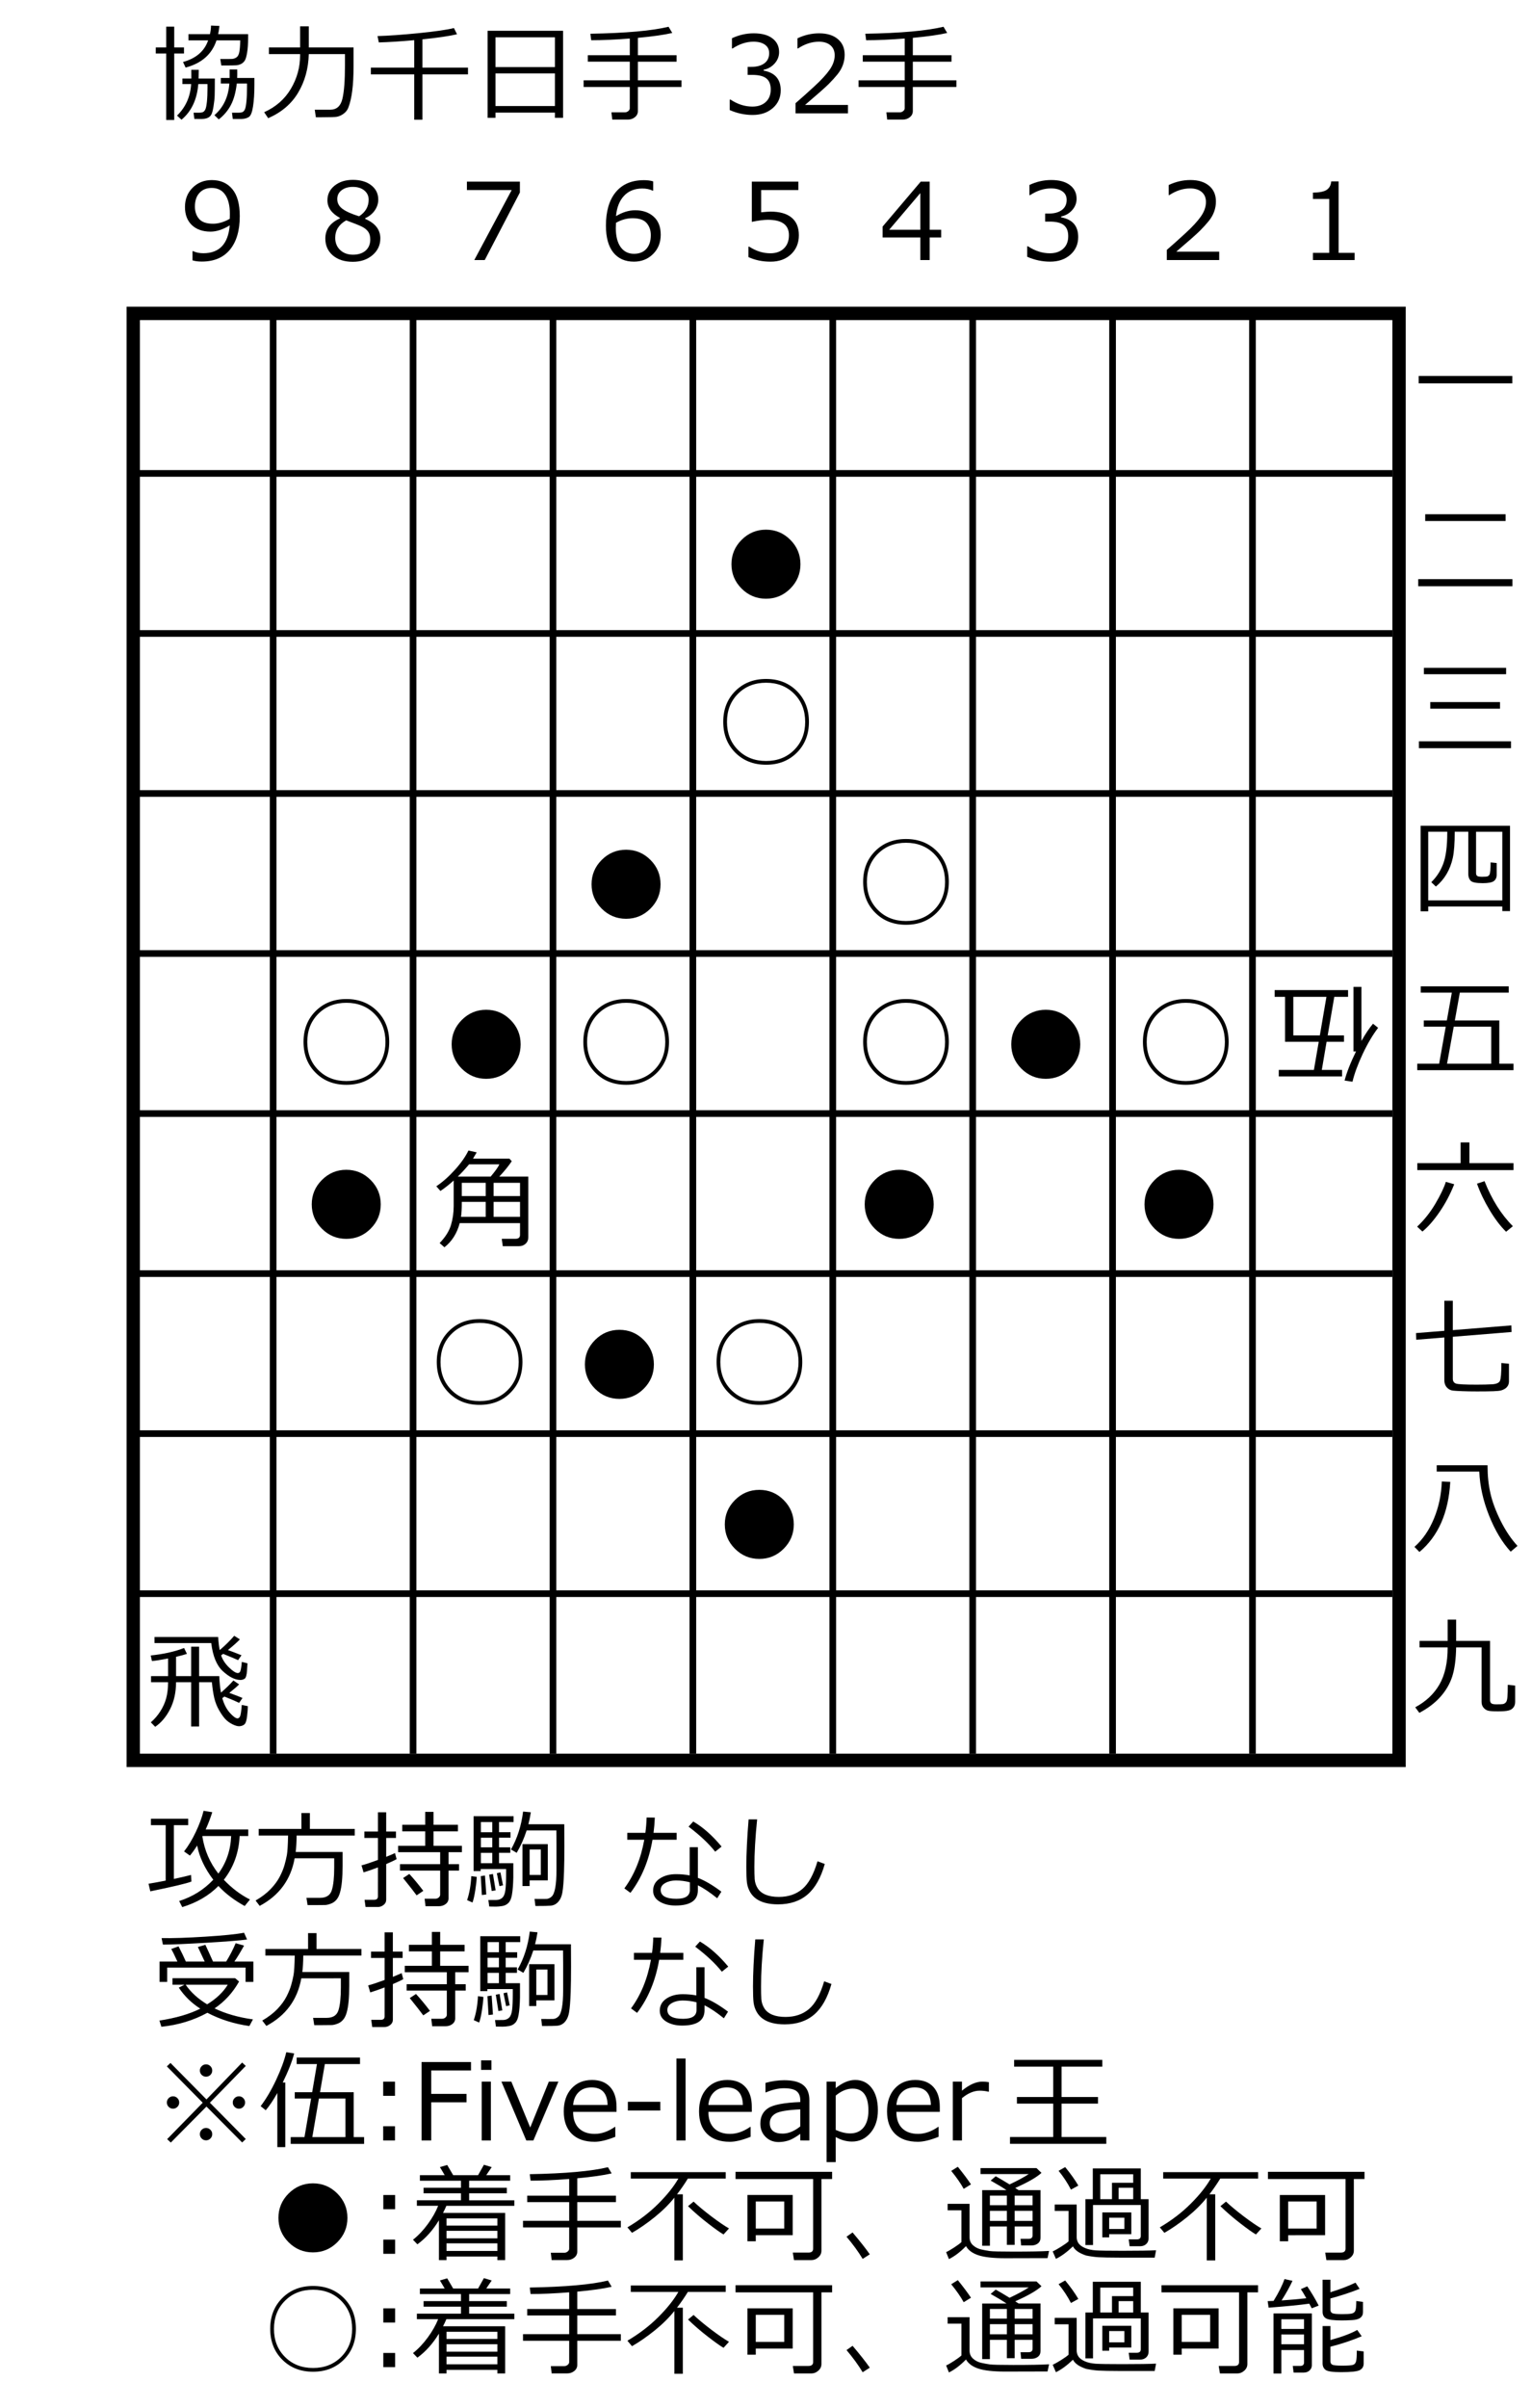 <?xml version="1.0" encoding="UTF-8" standalone="no"?>
<svg
   version="1.0"
   width="67.57mm"
   height="106.12mm"
   id="svg96"
   sodipodi:docname="wfp165-11a.emf"
   xmlns:inkscape="http://www.inkscape.org/namespaces/inkscape"
   xmlns:sodipodi="http://sodipodi.sourceforge.net/DTD/sodipodi-0.dtd"
   xmlns="http://www.w3.org/2000/svg"
   xmlns:svg="http://www.w3.org/2000/svg">
  <sodipodi:namedview
     id="namedview96"
     pagecolor="#ffffff"
     bordercolor="#000000"
     borderopacity="0.25"
     inkscape:showpageshadow="2"
     inkscape:pageopacity="0.0"
     inkscape:pagecheckerboard="0"
     inkscape:deskcolor="#d1d1d1"
     inkscape:document-units="mm" />
  <defs
     id="defs1">
    <pattern
       id="EMFhbasepattern"
       patternUnits="userSpaceOnUse"
       width="6"
       height="6"
       x="0"
       y="0" />
  </defs>
  <path
     style="fill:none;stroke:#000000;stroke-width:2.221px;stroke-linecap:butt;stroke-linejoin:miter;stroke-miterlimit:10;stroke-dasharray:none;stroke-opacity:1;"
     d="  M 22.211,52.197   L 233.219,52.197   L 233.219,293.189   L 22.211,293.189   z "
     id="path1" />
  <path
     style="fill:none;stroke:#000000;stroke-width:1.111px;stroke-linecap:butt;stroke-linejoin:miter;stroke-miterlimit:10;stroke-dasharray:none;stroke-opacity:1;"
     d="  M 45.533,52.197   L 45.533,292.078  "
     id="path2" />
  <path
     style="fill:none;stroke:#000000;stroke-width:1.111px;stroke-linecap:butt;stroke-linejoin:miter;stroke-miterlimit:10;stroke-dasharray:none;stroke-opacity:1;"
     d="  M 68.855,52.197   L 68.855,292.078  "
     id="path3" />
  <path
     style="fill:none;stroke:#000000;stroke-width:1.111px;stroke-linecap:butt;stroke-linejoin:miter;stroke-miterlimit:10;stroke-dasharray:none;stroke-opacity:1;"
     d="  M 92.177,52.197   L 92.177,292.078  "
     id="path4" />
  <path
     style="fill:none;stroke:#000000;stroke-width:1.111px;stroke-linecap:butt;stroke-linejoin:miter;stroke-miterlimit:10;stroke-dasharray:none;stroke-opacity:1;"
     d="  M 115.499,52.197   L 115.499,292.078  "
     id="path5" />
  <path
     style="fill:none;stroke:#000000;stroke-width:1.111px;stroke-linecap:butt;stroke-linejoin:miter;stroke-miterlimit:10;stroke-dasharray:none;stroke-opacity:1;"
     d="  M 138.821,52.197   L 138.821,292.078  "
     id="path6" />
  <path
     style="fill:none;stroke:#000000;stroke-width:1.111px;stroke-linecap:butt;stroke-linejoin:miter;stroke-miterlimit:10;stroke-dasharray:none;stroke-opacity:1;"
     d="  M 162.142,52.197   L 162.142,292.078  "
     id="path7" />
  <path
     style="fill:none;stroke:#000000;stroke-width:1.111px;stroke-linecap:butt;stroke-linejoin:miter;stroke-miterlimit:10;stroke-dasharray:none;stroke-opacity:1;"
     d="  M 185.464,52.197   L 185.464,292.078  "
     id="path8" />
  <path
     style="fill:none;stroke:#000000;stroke-width:1.111px;stroke-linecap:butt;stroke-linejoin:miter;stroke-miterlimit:10;stroke-dasharray:none;stroke-opacity:1;"
     d="  M 208.786,52.197   L 208.786,292.078  "
     id="path9" />
  <path
     style="fill:none;stroke:#000000;stroke-width:1.111px;stroke-linecap:butt;stroke-linejoin:miter;stroke-miterlimit:10;stroke-dasharray:none;stroke-opacity:1;"
     d="  M 22.211,78.85   L 232.108,78.85  "
     id="path10" />
  <path
     style="fill:none;stroke:#000000;stroke-width:1.111px;stroke-linecap:butt;stroke-linejoin:miter;stroke-miterlimit:10;stroke-dasharray:none;stroke-opacity:1;"
     d="  M 22.211,105.504   L 232.108,105.504  "
     id="path11" />
  <path
     style="fill:none;stroke:#000000;stroke-width:1.111px;stroke-linecap:butt;stroke-linejoin:miter;stroke-miterlimit:10;stroke-dasharray:none;stroke-opacity:1;"
     d="  M 22.211,132.157   L 232.108,132.157  "
     id="path12" />
  <path
     style="fill:none;stroke:#000000;stroke-width:1.111px;stroke-linecap:butt;stroke-linejoin:miter;stroke-miterlimit:10;stroke-dasharray:none;stroke-opacity:1;"
     d="  M 22.211,158.811   L 232.108,158.811  "
     id="path13" />
  <path
     style="fill:none;stroke:#000000;stroke-width:1.111px;stroke-linecap:butt;stroke-linejoin:miter;stroke-miterlimit:10;stroke-dasharray:none;stroke-opacity:1;"
     d="  M 22.211,185.464   L 232.108,185.464  "
     id="path14" />
  <path
     style="fill:none;stroke:#000000;stroke-width:1.111px;stroke-linecap:butt;stroke-linejoin:miter;stroke-miterlimit:10;stroke-dasharray:none;stroke-opacity:1;"
     d="  M 22.211,212.118   L 232.108,212.118  "
     id="path15" />
  <path
     style="fill:none;stroke:#000000;stroke-width:1.111px;stroke-linecap:butt;stroke-linejoin:miter;stroke-miterlimit:10;stroke-dasharray:none;stroke-opacity:1;"
     d="  M 22.211,238.771   L 232.108,238.771  "
     id="path16" />
  <path
     style="fill:none;stroke:#000000;stroke-width:1.111px;stroke-linecap:butt;stroke-linejoin:miter;stroke-miterlimit:10;stroke-dasharray:none;stroke-opacity:1;"
     d="  M 22.211,265.425   L 232.108,265.425  "
     id="path17" />
  <g
     id="text26"
     style="font-size:17.75px;line-height:125%;font-family:'メイリオ';letter-spacing:0px;word-spacing:0px"
     transform="translate(29.985,43.312)"
     aria-label="9  8  7  6  5  4  3  2  1">
    <path
       d="M 2.106,0.052 V -1.482 H 2.21 q 0.728,0.347 1.699,0.347 4.004,0 4.403,-4.637 -1.733,1.04 -3.189,1.04 -1.976,0 -3.129,-1.092 -1.144,-1.101 -1.144,-3.007 0,-1.959 1.283,-3.224 1.283,-1.265 3.189,-1.265 2.175,0 3.415,1.499 1.248,1.491 1.248,4.498 0,3.605 -1.638,5.59 -1.638,1.985 -4.698,1.985 -0.901,0 -1.543,-0.199 z m 6.206,-6.916 0.026,-0.771 q 0,-2.115 -0.78,-3.241 -0.78,-1.135 -2.253,-1.135 -1.291,0 -2.045,0.832 -0.754,0.823 -0.754,2.279 0,1.248 0.702,2.054 0.702,0.797 2.323,0.797 1.326,0 2.782,-0.815 z"
       id="path96" />
    <path
       d="m 26.667,-6.925 v -0.104 q -2.071,-1.127 -2.071,-2.921 0,-1.482 1.196,-2.444 1.196,-0.962 3.042,-0.962 1.915,0 3.077,0.91 1.161,0.91 1.161,2.383 0,0.953 -0.581,1.794 -0.572,0.832 -1.595,1.3 v 0.113 q 2.522,1.083 2.522,3.241 0,1.681 -1.309,2.799 -1.309,1.109 -3.276,1.109 -2.089,0 -3.337,-1.066 -1.248,-1.075 -1.248,-2.808 0,-2.262 2.418,-3.345 z m 4.802,-3.129 q 0,-0.936 -0.719,-1.534 -0.719,-0.598 -1.924,-0.598 -1.144,0 -1.872,0.563 -0.719,0.555 -0.719,1.465 0,1.005 0.901,1.655 0.901,0.65 2.739,1.213 1.595,-1.031 1.595,-2.765 z m -3.744,3.441 q -1.829,1.031 -1.829,2.912 0,1.257 0.832,2.037 0.832,0.771 2.123,0.771 1.326,0 2.106,-0.676 0.78,-0.685 0.78,-1.872 0,-0.806 -0.355,-1.291 -0.355,-0.494 -1.04,-0.832 -0.676,-0.338 -2.617,-1.049 z"
       id="path97" />
    <path
       d="M 56.68,-11.25 50.821,0 h -1.742 l 6.232,-11.657 h -7.462 v -1.404 h 8.832 z"
       id="path98" />
    <path
       d="m 78.901,-13.096 v 1.534 h -0.104 q -0.728,-0.355 -1.699,-0.355 -1.915,0 -3.059,1.222 -1.144,1.213 -1.335,3.38 1.638,-0.979 3.189,-0.979 1.898,0 3.077,1.057 1.187,1.049 1.187,3.016 0,1.959 -1.283,3.224 -1.283,1.265 -3.189,1.265 -2.21,0 -3.441,-1.534 -1.222,-1.543 -1.222,-4.464 0,-3.597 1.638,-5.582 1.647,-1.993 4.698,-1.993 0.919,0 1.543,0.208 z m -6.197,6.89 q -0.035,0.711 -0.035,0.858 0,2.063 0.806,3.189 0.806,1.118 2.227,1.118 1.309,0 2.054,-0.815 0.745,-0.823 0.745,-2.297 0,-1.222 -0.702,-2.019 -0.702,-0.797 -2.331,-0.797 -1.413,0 -2.765,0.763 z"
       id="path99" />
    <path
       d="M 94.778,-0.494 V -2.227 h 0.139 q 1.69,1.101 3.519,1.101 1.404,0 2.245,-0.797 0.849,-0.806 0.849,-2.219 0,-2.565 -3.519,-2.565 -1.005,0 -2.669,0.347 v -6.7 h 7.757 v 1.404 h -6.197 v 3.701 q 1.144,-0.113 1.543,-0.113 2.331,0 3.536,1.005 1.205,1.005 1.205,2.929 0,1.941 -1.309,3.172 -1.3,1.231 -3.406,1.231 -2.045,0 -3.692,-0.763 z"
       id="path100" />
    <path
       d="m 126.906,-3.761 h -1.915 V 0 h -1.56 v -3.761 h -6.284 V -5.582 l 6.353,-7.48 h 1.491 v 8.017 h 1.915 z m -3.475,-1.283 v -6.11 l -5.192,6.11 z"
       id="path101" />
    <path
       d="M 141.248,-0.546 V -2.288 h 0.139 q 1.759,1.161 3.64,1.161 1.387,0 2.219,-0.754 0.841,-0.754 0.841,-2.097 0,-1.248 -0.728,-1.837 -0.728,-0.589 -2.357,-0.589 h -0.763 V -7.74 h 0.589 q 1.404,0 2.201,-0.598 0.797,-0.598 0.797,-1.681 0,-0.919 -0.702,-1.413 -0.693,-0.503 -1.915,-0.503 -1.759,0 -3.493,1.135 h -0.095 v -1.707 q 1.751,-0.823 3.631,-0.823 2.019,0 3.12,0.849 1.109,0.841 1.109,2.279 0,1.057 -0.737,1.889 -0.737,0.832 -1.846,1.057 v 0.139 q 2.851,0.511 2.851,3.285 0,1.794 -1.309,2.947 -1.309,1.153 -3.371,1.153 -1.967,0 -3.822,-0.815 z"
       id="path102" />
    <path
       d="m 173.255,0 h -8.736 v -1.69 q 1.387,-1.196 3.111,-2.782 1.733,-1.586 2.574,-2.791 0.841,-1.205 0.841,-2.409 0,-1.066 -0.711,-1.664 -0.702,-0.598 -1.915,-0.598 -1.777,0 -3.493,1.127 h -0.087 v -1.69 q 1.751,-0.832 3.623,-0.832 1.976,0 3.111,0.962 1.135,0.953 1.135,2.609 0,0.884 -0.295,1.69 -0.286,0.806 -0.901,1.569 -0.615,0.763 -1.473,1.621 -0.858,0.858 -3.943,3.484 h 7.159 z"
       id="path103" />
    <path
       d="m 195.831,0 h -6.951 v -1.196 h 2.721 v -8.979 h -2.721 v -1.057 q 1.595,-0.009 2.279,-0.451 0.685,-0.451 0.771,-1.421 h 1.231 v 11.908 h 2.669 z"
       id="path104" />
  </g>
  <g
     id="text44"
     style="font-size:17.75px;line-height:150.161%;font-family:'メイリオ';letter-spacing:0px;word-spacing:0px"
     transform="translate(29.985,43.312)"
     aria-label="一&#10;二&#10;三&#10;四&#10;五&#10;六&#10;七&#10;八&#10;九">
    <path
       d="m 206.512,20.536 v -1.231 h 15.601 v 1.231 z"
       id="path105" />
    <path
       d="m 207.595,43.463 v -1.127 h 13.399 v 1.127 z m -1.161,10.86 v -1.179 h 15.696 v 1.179 z"
       id="path106" />
    <path
       d="m 207.378,68.981 v -1.066 h 13.703 v 1.066 z m 1.066,5.738 v -1.101 h 11.622 v 1.101 z m -1.898,6.578 v -1.144 h 15.349 v 1.144 z"
       id="path107" />
    <path
       d="m 220.448,107.673 h -12.35 v 0.797 h -1.265 V 94.222 H 221.731 v 14.214 h -1.283 z m -12.35,-1.031 h 12.35 V 95.218 h -4.377 v 6.864 q 0,0.355 0.191,0.494 0.191,0.139 0.832,0.139 0.719,0 0.91,-0.078 0.191,-0.087 0.286,-0.243 0.104,-0.156 0.156,-0.728 0.052,-0.581 0.052,-1.343 l 1.014,0.104 v 1.976 q 0,0.659 -0.468,1.023 -0.468,0.355 -1.863,0.355 -1.647,0 -2.028,-0.425 -0.373,-0.425 -0.373,-1.075 v -7.064 h -2.262 q 0,2.86 -0.321,4.342 -0.321,1.473 -1.031,2.687 -0.711,1.205 -1.794,2.097 l -0.763,-0.728 q 1.317,-1.274 1.985,-3.051 0.676,-1.777 0.676,-5.166 v -0.182 h -3.172 z"
       id="path108" />
    <path
       d="m 206.269,134.924 v -1.075 h 3.649 l 1.101,-6.171 h -3.657 v -1.031 h 3.839 l 0.832,-4.637 h -5.183 v -1.049 h 14.665 v 1.049 h -8.147 l -0.832,4.637 h 7.41 v 7.202 h 2.366 v 1.075 z m 4.966,-1.075 h 7.367 v -6.171 h -6.249 z"
       id="path109" />
    <path
       d="m 206.278,151.567 v -1.153 h 7.22 v -3.458 h 1.465 v 3.458 h 7.35 v 1.153 z m 14.803,10.27 q -1.404,-1.369 -2.747,-3.605 -1.343,-2.236 -2.106,-4.403 l 1.257,-0.416 q 1.82,4.602 4.724,7.497 z m -13.954,-0.035 -0.875,-0.815 q 1.742,-1.629 3.033,-3.813 1.291,-2.193 1.751,-3.649 l 1.395,0.399 q -0.988,2.505 -2.453,4.628 -1.456,2.123 -2.851,3.25 z"
       id="path110" />
    <path
       d="m 210.785,179.443 -4.689,0.381 -0.035,-1.109 4.724,-0.381 v -5.01 h 1.413 v 4.897 l 9.759,-0.789 0.035,1.101 -9.794,0.797 v 6.968 q 0,0.633 0.52,0.823 0.52,0.182 3.458,0.182 1.534,0 2.583,-0.061 1.057,-0.069 1.291,-0.563 0.243,-0.503 0.243,-2.981 l 1.265,0.121 v 2.921 q 0,0.425 -0.182,0.737 -0.182,0.312 -0.485,0.503 -0.303,0.199 -0.65,0.286 -0.347,0.095 -1.265,0.13 -0.91,0.035 -2.721,0.035 -1.439,0 -2.47,-0.043 -1.023,-0.035 -1.499,-0.087 -0.468,-0.043 -0.815,-0.295 -0.338,-0.251 -0.511,-0.607 -0.173,-0.364 -0.173,-0.823 z"
       id="path111" />
    <path
       d="m 221.844,215.119 q -2.123,-2.305 -3.605,-6.015 -1.482,-3.709 -1.629,-7.324 h -7.098 v -1.057 h 8.476 v 0.165 q 0,2.383 0.477,4.507 0.477,2.115 1.707,4.594 1.239,2.47 2.808,4.169 z m -15.211,0.052 -0.832,-0.849 q 2.071,-1.829 3.259,-4.732 1.196,-2.903 1.3,-6.162 l 1.413,0.069 q -0.442,7.748 -5.14,11.674 z"
       id="path112" />
    <path
       d="m 206.616,241.963 -0.685,-0.927 q 2.661,-1.421 4.03,-3.787 1.378,-2.375 1.378,-6.188 h -4.689 v -1.083 h 4.689 v -3.545 h 1.413 v 3.545 h 5.651 v 9.872 q 0,0.303 0.182,0.503 0.191,0.191 0.849,0.191 0.884,0 1.127,-0.043 0.251,-0.052 0.468,-0.269 0.217,-0.225 0.269,-0.893 0.061,-0.667 0.061,-2.045 l 1.231,0.13 v 2.695 q 0,0.589 -0.295,0.953 -0.286,0.373 -0.823,0.503 -0.529,0.139 -1.768,0.139 -1.248,0 -1.681,-0.13 -0.425,-0.13 -0.728,-0.511 -0.303,-0.373 -0.303,-0.936 v -9.074 H 212.752 q -0.052,2.99 -0.65,4.845 -0.598,1.846 -1.967,3.38 -1.361,1.534 -3.519,2.678 z"
       id="path113" />
  </g>
  <path
     d="M 0.957,-32.059 0.524,-32.987 q 3.267,-0.901 4.186,-3.605 h -3.276 v -1.031 h 3.579 q 0.165,-0.711 0.182,-1.43 l 1.395,0.061 q -0.069,0.711 -0.208,1.369 h 4.992 v 0.615 q 0,1.508 -0.165,2.461 -0.156,0.953 -0.39,1.326 -0.234,0.364 -0.607,0.555 -0.373,0.191 -0.78,0.225 -0.407,0.035 -2.08,0.035 H 6.903 L 6.738,-33.489 q 1.603,0.017 1.967,-0.009 0.373,-0.026 0.719,-0.251 0.355,-0.234 0.485,-0.893 0.13,-0.659 0.156,-1.95 H 6.105 q -1.144,3.475 -5.148,4.533 z m -3.233,8.728 v -11.068 h -1.742 v -1.014 h 1.742 v -3.458 h 1.335 v 3.458 h 1.629 v 1.014 h -1.629 v 11.068 z m 11.094,-0.165 -0.13,-1.049 h 1.092 q 0.494,0 0.719,-0.13 0.225,-0.139 0.364,-0.477 0.139,-0.347 0.234,-1.283 0.095,-0.936 0.095,-2.427 v -0.537 H 9.494 l -0.009,0.017 q -0.251,2.167 -0.979,3.553 -0.719,1.378 -2.019,2.401 L 5.759,-24.129 q 2.253,-1.941 2.487,-5.27 H 6.825 v -0.927 h 1.465 v -1.413 h 1.274 q 0.017,0.789 -0.009,1.413 H 12.424 v 1.109 q 0,2.149 -0.225,3.605 -0.217,1.447 -0.676,1.768 -0.459,0.321 -1.222,0.347 z m -8.546,0.121 -0.745,-0.685 Q 1.685,-26.157 1.876,-29.312 H 0.42 v -0.919 H 1.911 v -0.234 l -0.009,-1.222 h 1.248 q 0,0.771 -0.026,1.456 h 2.704 q 0,1.976 -0.026,2.799 -0.026,0.823 -0.191,1.811 -0.156,0.988 -0.355,1.361 -0.199,0.381 -0.581,0.563 -0.381,0.182 -0.962,0.199 H 2.413 L 2.283,-24.545 h 0.901 q 0.503,0 0.719,-0.13 0.225,-0.139 0.364,-0.468 0.147,-0.338 0.243,-1.257 0.095,-0.927 0.095,-2.375 0,-0.26 -0.009,-0.537 H 3.072 q -0.321,3.874 -2.799,5.937 z M 21.489,-34.304 q -0.095,3.605 -1.768,6.414 -1.664,2.808 -5.001,4.264 l -0.667,-0.997 q 2.929,-1.317 4.455,-3.909 1.534,-2.591 1.534,-5.556 v -0.217 h -5.2 v -1.109 h 5.2 v -3.51 h 1.447 v 3.51 h 7.462 v 3.103 q 0,2.461 -0.217,4.117 -0.208,1.647 -0.641,2.782 -0.225,0.607 -0.754,1.005 -0.52,0.407 -1.135,0.537 -0.407,0.087 -2.539,0.087 h -0.997 l -0.182,-1.257 h 2.574 q 1.586,0 2.019,-1.759 0.442,-1.759 0.442,-5.677 v -1.829 z m 17.577,10.929 v -7.549 h -7.228 v -1.127 h 7.228 v -4.568 q -3.493,0.312 -5.902,0.373 l -0.217,-1.057 q 2.739,-0.078 6.83,-0.485 4.091,-0.407 5.911,-0.849 l 0.511,1.031 q -1.915,0.451 -5.764,0.849 v 4.706 h 7.592 v 1.127 h -7.592 v 7.549 z m 23.453,-1.179 h -9.906 v 0.867 H 51.295 v -14.5 h 12.584 v 14.5 h -1.361 z m 0,-7.584 v -4.966 h -9.906 v 4.966 z m -9.906,6.483 h 9.906 v -5.434 h -9.906 z m 14.691,-3.172 v -1.101 h 7.696 v -3.111 h -6.994 v -1.075 h 6.994 v -2.782 q -3.64,0.286 -6.431,0.286 l -0.139,-1.083 q 8.866,-0.156 13.035,-1.161 l 0.615,1.031 q -2.002,0.468 -5.729,0.815 v 2.895 h 6.448 v 1.075 h -6.448 v 3.111 h 7.263 v 1.101 h -7.263 v 4.004 q 0,0.633 -0.503,1.031 -0.494,0.399 -1.179,0.399 h -2.591 l -0.139,-1.213 h 2.262 q 0.286,0 0.537,-0.199 0.26,-0.208 0.26,-0.468 v -3.553 z m 24.354,3.848 v -1.742 h 0.139 q 1.759,1.161 3.64,1.161 1.387,0 2.219,-0.754 0.841,-0.754 0.841,-2.097 0,-1.248 -0.728,-1.837 -0.728,-0.589 -2.357,-0.589 h -0.763 v -1.335 h 0.589 q 1.404,0 2.201,-0.598 0.797,-0.598 0.797,-1.681 0,-0.919 -0.702,-1.413 -0.693,-0.503 -1.915,-0.503 -1.759,0 -3.493,1.135 h -0.095 v -1.707 q 1.751,-0.823 3.631,-0.823 2.019,0 3.12,0.849 1.109,0.841 1.109,2.279 0,1.057 -0.737,1.889 -0.737,0.832 -1.846,1.057 v 0.139 q 2.851,0.511 2.851,3.285 0,1.794 -1.309,2.947 -1.309,1.153 -3.371,1.153 -1.967,0 -3.822,-0.815 z m 19.709,0.546 h -8.736 v -1.69 q 1.387,-1.196 3.111,-2.782 1.733,-1.586 2.574,-2.791 0.841,-1.205 0.841,-2.409 0,-1.066 -0.711,-1.664 -0.702,-0.598 -1.915,-0.598 -1.777,0 -3.493,1.127 h -0.087 v -1.69 q 1.751,-0.832 3.623,-0.832 1.976,0 3.111,0.962 1.135,0.953 1.135,2.609 0,0.884 -0.295,1.69 -0.286,0.806 -0.901,1.569 -0.615,0.763 -1.473,1.621 -0.858,0.858 -3.943,3.484 h 7.159 z m 1.768,-4.394 v -1.101 h 7.696 v -3.111 h -6.994 v -1.075 h 6.994 v -2.782 q -3.64,0.286 -6.431,0.286 l -0.139,-1.083 q 8.866,-0.156 13.035,-1.161 l 0.615,1.031 q -2.002,0.468 -5.729,0.815 v 2.895 h 6.448 v 1.075 h -6.448 v 3.111 h 7.263 v 1.101 h -7.263 v 4.004 q 0,0.633 -0.503,1.031 -0.494,0.399 -1.179,0.399 h -2.591 l -0.139,-1.213 h 2.262 q 0.286,0 0.537,-0.199 0.26,-0.208 0.26,-0.468 v -3.553 z"
     id="text46"
     style="font-size:17.75px;line-height:125%;font-family:'メイリオ';letter-spacing:0px;word-spacing:0px"
     transform="translate(29.985,43.312)"
     aria-label="協力千日手 32手" />
  <g
     id="text50"
     style="font-size:17.75px;line-height:150.161%;font-family:'メイリオ';letter-spacing:0px;word-spacing:0px"
     transform="translate(29.985,43.312)"
     aria-label="●&#10;○">
    <path
       d="m 103.449,50.659 q 0,2.366 -1.69,4.056 -1.69,1.69 -4.056,1.69 -2.375,0 -4.065,-1.69 -1.69,-1.69 -1.69,-4.056 0,-2.366 1.69,-4.056 1.699,-1.699 4.065,-1.699 2.366,0 4.056,1.69 1.69,1.69 1.69,4.065 z"
       id="path114" />
    <path
       d="m 97.72,83.431 q 2.843,0 4.68,-1.837 1.837,-1.837 1.837,-4.68 0,-2.843 -1.837,-4.68 -1.837,-1.837 -4.68,-1.837 -2.843,0 -4.68,1.837 -1.837,1.837 -1.837,4.68 0,2.843 1.837,4.68 1.837,1.837 4.68,1.837 z m 7.142,-6.518 q 0,3.12 -2.011,5.131 -2.011,2.011 -5.131,2.011 -3.12,0 -5.131,-2.011 -2.011,-2.011 -2.011,-5.131 0,-3.12 2.011,-5.131 2.011,-2.011 5.131,-2.011 3.12,0 5.131,2.011 2.011,2.011 2.011,5.131 z"
       id="path115" />
  </g>
  <path
     d="m 80.127,103.966 q 0,2.366 -1.69,4.056 -1.69,1.69 -4.056,1.69 -2.375,0 -4.065,-1.69 -1.69,-1.69 -1.69,-4.056 0,-2.366 1.69,-4.056 1.699,-1.699 4.065,-1.699 2.366,0 4.056,1.69 1.69,1.69 1.69,4.065 z"
     id="text52"
     style="font-size:17.75px;line-height:125%;font-family:'メイリオ';letter-spacing:0px;word-spacing:0px"
     transform="translate(29.985,43.312)"
     aria-label="●" />
  <path
     d="m 121.042,110.085 q 2.843,0 4.68,-1.837 1.837,-1.837 1.837,-4.68 0,-2.843 -1.837,-4.68 -1.837,-1.837 -4.68,-1.837 -2.843,0 -4.68,1.837 -1.837,1.837 -1.837,4.68 0,2.843 1.837,4.68 1.837,1.837 4.68,1.837 z m 7.142,-6.518 q 0,3.12 -2.011,5.131 -2.011,2.011 -5.131,2.011 -3.12,0 -5.131,-2.011 -2.011,-2.011 -2.011,-5.131 0,-3.12 2.011,-5.131 2.011,-2.011 5.131,-2.011 3.12,0 5.131,2.011 2.011,2.011 2.011,5.131 z"
     id="text54"
     style="font-size:17.75px;line-height:125%;font-family:'メイリオ';letter-spacing:0px;word-spacing:0px"
     transform="translate(29.985,43.312)"
     aria-label="○" />
  <g
     id="text58"
     style="font-size:17.75px;line-height:125%;font-family:'メイリオ';letter-spacing:0px;word-spacing:0px"
     transform="translate(29.985,43.312)"
     aria-label="○ ● ○">
    <path
       d="m 27.755,136.738 q 2.843,0 4.68,-1.837 1.837,-1.837 1.837,-4.68 0,-2.843 -1.837,-4.68 -1.837,-1.837 -4.68,-1.837 -2.843,0 -4.68,1.837 -1.837,1.837 -1.837,4.68 0,2.843 1.837,4.68 1.837,1.837 4.68,1.837 z m 7.142,-6.518 q 0,3.12 -2.011,5.131 -2.011,2.011 -5.131,2.011 -3.12,0 -5.131,-2.011 -2.011,-2.011 -2.011,-5.131 0,-3.12 2.011,-5.131 2.011,-2.011 5.131,-2.011 3.12,0 5.131,2.011 2.011,2.011 2.011,5.131 z"
       id="path116" />
    <path
       d="m 56.805,130.619 q 0,2.366 -1.69,4.056 -1.69,1.69 -4.056,1.69 -2.375,0 -4.065,-1.69 -1.69,-1.69 -1.69,-4.056 0,-2.366 1.69,-4.056 1.699,-1.699 4.065,-1.699 2.366,0 4.056,1.69 1.69,1.69 1.69,4.065 z"
       id="path117" />
    <path
       d="m 74.398,136.738 q 2.843,0 4.68,-1.837 1.837,-1.837 1.837,-4.68 0,-2.843 -1.837,-4.68 -1.837,-1.837 -4.68,-1.837 -2.843,0 -4.68,1.837 -1.837,1.837 -1.837,4.68 0,2.843 1.837,4.68 1.837,1.837 4.68,1.837 z m 7.142,-6.518 q 0,3.12 -2.011,5.131 -2.011,2.011 -5.131,2.011 -3.12,0 -5.131,-2.011 -2.011,-2.011 -2.011,-5.131 0,-3.12 2.011,-5.131 2.011,-2.011 5.131,-2.011 3.12,0 5.131,2.011 2.011,2.011 2.011,5.131 z"
       id="path118" />
  </g>
  <g
     id="text62"
     style="font-size:17.75px;line-height:125%;font-family:'メイリオ';letter-spacing:0px;word-spacing:0px"
     transform="translate(29.985,43.312)"
     aria-label="○ ● ○">
    <path
       d="m 121.042,136.738 q 2.843,0 4.68,-1.837 1.837,-1.837 1.837,-4.68 0,-2.843 -1.837,-4.68 -1.837,-1.837 -4.68,-1.837 -2.843,0 -4.68,1.837 -1.837,1.837 -1.837,4.68 0,2.843 1.837,4.68 1.837,1.837 4.68,1.837 z m 7.142,-6.518 q 0,3.12 -2.011,5.131 -2.011,2.011 -5.131,2.011 -3.12,0 -5.131,-2.011 -2.011,-2.011 -2.011,-5.131 0,-3.12 2.011,-5.131 2.011,-2.011 5.131,-2.011 3.12,0 5.131,2.011 2.011,2.011 2.011,5.131 z"
       id="path119" />
    <path
       d="m 150.093,130.619 q 0,2.366 -1.69,4.056 -1.69,1.69 -4.056,1.69 -2.375,0 -4.065,-1.69 -1.69,-1.69 -1.69,-4.056 0,-2.366 1.69,-4.056 1.699,-1.699 4.065,-1.699 2.366,0 4.056,1.69 1.69,1.69 1.69,4.065 z"
       id="path120" />
    <path
       d="m 167.686,136.738 q 2.843,0 4.68,-1.837 1.837,-1.837 1.837,-4.68 0,-2.843 -1.837,-4.68 -1.837,-1.837 -4.68,-1.837 -2.843,0 -4.68,1.837 -1.837,1.837 -1.837,4.68 0,2.843 1.837,4.68 1.837,1.837 4.68,1.837 z m 7.142,-6.518 q 0,3.12 -2.011,5.131 -2.011,2.011 -5.131,2.011 -3.12,0 -5.131,-2.011 -2.011,-2.011 -2.011,-5.131 0,-3.12 2.011,-5.131 2.011,-2.011 5.131,-2.011 3.12,0 5.131,2.011 2.011,2.011 2.011,5.131 z"
       id="path121" />
  </g>
  <path
     d="M 2.938,1.109 V -7.904 Q 1.959,-6.154 1.005,-5.027 L 0.156,-5.712 Q 1.525,-7.506 2.739,-10.088 3.952,-12.68 4.429,-14.691 l 1.317,0.199 q -0.529,2.037 -1.907,4.845 H 4.264 V 1.109 Z M 5.166,0.572 V -0.555 h 2.297 l 1.101,-6.422 H 5.842 v -1.057 h 2.903 l 0.797,-4.689 h -3.38 v -1.083 H 16.719 v 1.083 h -5.859 l -0.806,4.689 h 5.616 v 7.48 H 17.403 V 0.572 Z M 8.771,-0.555 H 14.292 V -6.977 H 9.872 Z"
     id="text64"
     style="font-size:17.75px;line-height:125%;font-family:'メイリオ';letter-spacing:0px;word-spacing:0px"
     transform="rotate(-180,114.943,82.737)"
     aria-label="伍" />
  <g
     id="text67"
     style="font-size:17.75px;line-height:125%;font-family:'メイリオ';letter-spacing:0px;word-spacing:0px"
     transform="translate(48.865,206.565)"
     aria-label="● 角">
    <path
       d="m 14.604,-5.98 q 0,2.366 -1.69,4.056 -1.69,1.69 -4.056,1.69 -2.375,0 -4.065,-1.69 -1.69,-1.69 -1.69,-4.056 0,-2.366 1.69,-4.056 1.699,-1.699 4.065,-1.699 2.366,0 4.056,1.69 1.69,1.69 1.69,4.065 z"
       id="path122" />
    <path
       d="M 37.822,-2.851 H 27.768 q -0.676,2.557 -2.548,4.021 L 24.423,0.468 q 1.439,-1.499 1.889,-2.999 0.451,-1.508 0.451,-3.163 V -9.95 q -1.075,0.979 -2.21,1.742 L 23.868,-8.988 q 1.595,-1.075 3.103,-2.747 1.517,-1.681 2.253,-3.207 l 1.378,0.303 q -0.399,0.693 -0.615,1.04 h 6.058 l 0.399,0.433 q -0.771,1.17 -2.08,2.565 h 4.836 v 10.106 q 0,0.667 -0.451,1.075 -0.451,0.407 -1.075,0.407 h -2.73 l -0.165,-1.231 h 2.279 q 0.763,0 0.763,-0.65 z m -10.374,-7.748 h 5.478 q 1.161,-1.378 1.456,-2.045 h -5.053 q -0.919,1.101 -1.881,2.045 z m 10.374,3.241 v -2.21 h -4.403 v 2.21 z m -5.72,-2.21 h -3.987 v 2.21 h 3.987 z m -4.117,5.668 h 4.117 v -2.496 h -3.987 v 0.347 q 0,1.239 -0.13,2.149 z m 5.434,0 h 4.403 v -2.496 h -4.403 z"
       id="path123" />
  </g>
  <path
     d="m 106.781,-5.98 q 0,2.366 -1.69,4.056 -1.69,1.69 -4.056,1.69 -2.375,0 -4.065,-1.69 -1.69,-1.69 -1.69,-4.056 0,-2.366 1.69,-4.056 1.699,-1.699 4.065,-1.699 2.366,0 4.056,1.69 1.69,1.69 1.69,4.065 z"
     id="text69"
     style="font-size:17.75px;line-height:125%;font-family:'メイリオ';letter-spacing:0px;word-spacing:0px"
     transform="translate(48.865,206.565)"
     aria-label="●" />
  <path
     d="m 153.424,-5.98 q 0,2.366 -1.69,4.056 -1.69,1.69 -4.056,1.69 -2.375,0 -4.065,-1.69 -1.69,-1.69 -1.69,-4.056 0,-2.366 1.69,-4.056 1.699,-1.699 4.065,-1.699 2.366,0 4.056,1.69 1.69,1.69 1.69,4.065 z"
     id="text71"
     style="font-size:17.75px;line-height:125%;font-family:'メイリオ';letter-spacing:0px;word-spacing:0px"
     transform="translate(48.865,206.565)"
     aria-label="●" />
  <g
     id="text77"
     style="font-size:17.75px;line-height:150.161%;font-family:'メイリオ';text-align:end;letter-spacing:0px;word-spacing:0px;text-anchor:end"
     transform="translate(48.865,206.565)"
     aria-label="○ ● ○&#10;●">
    <path
       d="m 31.086,26.792 q 2.843,0 4.68,-1.837 1.837,-1.837 1.837,-4.68 0,-2.843 -1.837,-4.68 -1.837,-1.837 -4.68,-1.837 -2.843,0 -4.68,1.837 -1.837,1.837 -1.837,4.68 0,2.843 1.837,4.68 1.837,1.837 4.68,1.837 z m 7.142,-6.518 q 0,3.12 -2.011,5.131 -2.011,2.011 -5.131,2.011 -3.12,0 -5.131,-2.011 -2.011,-2.011 -2.011,-5.131 0,-3.12 2.011,-5.131 2.011,-2.011 5.131,-2.011 3.12,0 5.131,2.011 2.011,2.011 2.011,5.131 z"
       id="path124" />
    <path
       d="m 60.137,20.673 q 0,2.366 -1.69,4.056 -1.69,1.69 -4.056,1.69 -2.375,0 -4.065,-1.69 -1.69,-1.69 -1.69,-4.056 0,-2.366 1.69,-4.056 1.699,-1.699 4.065,-1.699 2.366,0 4.056,1.69 1.69,1.69 1.69,4.065 z"
       id="path125" />
    <path
       d="m 77.73,26.792 q 2.843,0 4.68,-1.837 1.837,-1.837 1.837,-4.68 0,-2.843 -1.837,-4.68 -1.837,-1.837 -4.68,-1.837 -2.843,0 -4.68,1.837 -1.837,1.837 -1.837,4.68 0,2.843 1.837,4.68 1.837,1.837 4.68,1.837 z m 7.142,-6.518 q 0,3.12 -2.011,5.131 -2.011,2.011 -5.131,2.011 -3.12,0 -5.131,-2.011 -2.011,-2.011 -2.011,-5.131 0,-3.12 2.011,-5.131 2.011,-2.011 5.131,-2.011 3.12,0 5.131,2.011 2.011,2.011 2.011,5.131 z"
       id="path126" />
    <path
       d="m 83.459,47.327 q 0,2.366 -1.69,4.056 -1.69,1.69 -4.056,1.69 -2.375,0 -4.065,-1.69 -1.69,-1.69 -1.69,-4.056 0,-2.366 1.69,-4.056 1.699,-1.699 4.065,-1.699 2.366,0 4.056,1.69 1.69,1.69 1.69,4.065 z"
       id="path127" />
  </g>
  <g
     id="text82"
     style="font-size:17.75px;line-height:168.931%;font-family:'メイリオ';letter-spacing:0px;word-spacing:0px"
     transform="translate(48.865,206.565)"
     aria-label="飛&#10;攻方持駒 なし">
    <path
       d="m -8.563,70.228 0.953,0.234 q 0,0.078 -0.078,1.213 -0.078,1.135 -0.399,1.352 -0.312,0.208 -0.737,0.208 -0.017,-0.009 -0.069,-0.009 -1.3,-0.052 -2.834,-1.465 -1.534,-1.413 -1.924,-4.672 h -9.456 v -1.014 h 10.608 q 0.078,1.283 0.26,2.184 1.361,-1.153 2.418,-2.383 l 0.945,0.598 q -0.589,0.633 -1.993,1.777 0.832,0.295 2.262,0.867 l -0.572,0.815 q -0.364,-0.182 -2.487,-1.049 l -0.338,0.251 q 0.355,1.083 1.317,2.019 0.962,0.927 1.465,0.927 0.182,0 0.321,-0.139 0.139,-0.139 0.234,-0.754 0.104,-0.624 0.104,-0.962 z m -14.431,10.808 -0.728,-0.745 q 0.953,-0.832 1.595,-1.855 0.65,-1.023 0.962,-2.141 0.312,-1.127 0.321,-2.687 h -2.843 v -1.014 h 2.843 v -2.938 q -1.803,0.355 -2.695,0.425 l -0.199,-0.927 q 3.241,-0.338 5.556,-1.248 l 0.477,0.979 q -0.693,0.234 -1.811,0.494 v 3.215 h 2.513 v -4.906 h 1.326 v 4.906 h 3.363 q 0.061,1.56 0.286,2.747 1.248,-1.083 2.071,-2.019 l 0.953,0.65 q -0.494,0.511 -1.638,1.413 1.577,0.572 2.201,0.849 l -0.563,0.815 q -0.633,-0.321 -2.453,-1.049 -0.121,0.095 -0.355,0.269 0.442,1.525 1.265,2.444 0.832,0.919 1.274,0.919 0.26,0 0.425,-0.338 0.165,-0.347 0.286,-1.898 l 1.014,0.199 q 0,0.589 -0.13,1.69 -0.13,1.101 -0.468,1.369 -0.338,0.269 -0.832,0.286 h -0.052 q -0.433,0 -1.109,-0.338 -0.676,-0.338 -1.179,-0.867 -0.494,-0.537 -1.031,-1.473 -0.537,-0.936 -0.797,-2.019 -0.251,-1.083 -0.399,-2.635 h -2.132 v 7.376 h -1.326 v -7.376 h -2.513 q -0.009,2.531 -0.979,4.455 -0.962,1.915 -2.496,2.973 z"
       id="path128" />
    <path
       d="m -12.455,107.545 q -2.375,2.409 -6.032,3.519 l -0.511,-1.014 q 3.337,-1.057 5.686,-3.545 -2.141,-2.834 -2.687,-5.694 -0.589,0.936 -1.205,1.673 l -0.979,-0.693 q 1.04,-1.317 1.941,-3.207 0.901,-1.889 1.317,-3.562 l 1.447,0.234 q -0.459,1.465 -1.101,2.877 h 7.098 V 99.225 H -8.918 q -0.191,4.16 -2.635,7.289 2.045,2.132 4.359,3.285 l -0.884,1.083 q -2.678,-1.482 -4.377,-3.337 z m -0.009,-2.063 q 1.993,-2.704 2.132,-6.258 h -4.767 l -0.035,0.069 q 0.546,3.493 2.669,6.188 z m -11.345,2.955 -0.295,-1.265 q 1.049,-0.165 2.86,-0.52 v -9.239 h -2.461 v -1.066 h 6.214 v 1.066 h -2.392 v 8.962 q 1.863,-0.399 2.86,-0.667 l 0.069,1.101 q -1.135,0.459 -6.856,1.629 z m 24.06,-5.504 q -0.945,5.33 -5.824,7.93 l -0.685,-0.893 q 1.525,-0.884 2.522,-1.924 0.997,-1.049 1.534,-2.106 0.537,-1.057 0.771,-1.907 0.243,-0.849 0.39,-1.647 0.147,-0.806 0.199,-3.241 H -5.738 v -1.101 h 7.116 v -2.643 h 1.413 v 2.643 h 7.48 v 1.101 H 0.581 q -0.017,1.673 -0.156,2.739 H 8.242 v 2.279 q 0,1.482 -0.104,2.6 -0.104,1.118 -0.329,1.889 -0.217,0.771 -0.615,1.213 -0.39,0.442 -0.927,0.633 -0.537,0.199 -0.91,0.217 -0.373,0.017 -1.811,0.017 H 2.409 L 2.219,109.521 h 2.262 q 1.569,0 1.967,-1.274 0.399,-1.274 0.399,-3.796 v -1.517 z m 24.042,7.982 h -2.227 l -0.147,-1.248 h 1.811 q 0.303,0 0.537,-0.199 0.243,-0.208 0.243,-0.468 v -4.021 h -6.7 v -1.066 h 6.7 v -1.993 h -7.012 v -1.066 h 4.516 V 98.445 H 18.192 V 97.353 h 3.822 v -2.149 h 1.387 v 2.149 h 4.073 v 1.092 h -4.073 v 2.409 h 4.732 v 1.066 h -2.227 v 1.993 h 1.751 v 1.066 h -1.751 v 4.62 q 0,0.589 -0.477,0.953 -0.477,0.364 -1.135,0.364 z m -10.192,0.13 h -2.028 l -0.165,-1.196 h 1.577 q 0.65,0 0.65,-0.563 V 104.451 q -1.456,0.555 -2.392,0.832 l -0.347,-1.17 q 0.849,-0.208 2.739,-0.901 v -3.666 h -2.262 v -1.066 H 14.136 v -3.207 h 1.378 v 3.207 h 1.629 v 1.066 h -1.629 v 3.146 q 0.971,-0.39 1.465,-0.624 l 0.269,1.005 q -0.572,0.329 -1.733,0.823 v 5.937 q 0,0.529 -0.433,0.867 -0.433,0.347 -0.979,0.347 z m 6.483,-1.941 q -0.581,-0.806 -2.253,-2.877 l 1.04,-0.685 q 1.179,1.283 2.331,2.817 z m 19.804,1.777 -0.147,-1.179 q 1.525,0.017 1.993,0 0.468,-0.026 0.867,-0.399 0.399,-0.373 0.598,-1.482 0.199,-1.109 0.199,-2.895 v -4.368 q 0,-1.161 -0.017,-2.262 h -4.958 q -0.641,2.002 -1.655,3.727 l -0.953,-0.555 q 1.577,-2.773 2.019,-6.318 l 1.291,0.121 q -0.173,1.092 -0.407,1.993 H 45.198 l 0.017,3.675 q 0,2.487 -0.061,4.299 -0.078,2.288 -0.269,3.371 -0.13,0.737 -0.425,1.213 -0.286,0.468 -0.667,0.711 -0.373,0.251 -0.875,0.295 -0.494,0.052 -2.531,0.052 z m -6.067,-7.133 h 2.383 v 2.383 q -0.043,1.837 -0.234,2.903 -0.156,0.901 -0.563,1.317 -0.407,0.425 -1.014,0.529 -0.607,0.104 -1.083,0.104 -0.477,0 -1.118,-0.017 l -0.147,-1.083 q 0.737,0 1.352,-0.009 0.615,-0.017 0.997,-0.39 0.381,-0.373 0.494,-1.291 0.113,-0.927 0.113,-2.661 v -0.806 h -4.238 v 0.338 h -1.179 v -9.144 h 6.665 v 0.979 h -2.427 v 1.69 h 1.915 v 0.919 h -1.915 v 1.595 h 1.881 v 0.919 h -1.881 z m -3.025,-6.847 v 1.69 h 1.898 v -1.69 z m 0,2.609 v 1.595 h 1.898 v -1.595 z m 0,2.513 v 1.725 h 1.898 v -1.725 z m 8.13,4.585 v 0.945 h -1.196 v -6.977 h 4.221 v 6.032 z m 1.863,-5.14 h -1.863 v 4.238 h 1.863 z m -6.899,6.102 -0.433,-2.158 0.598,-0.13 0.433,2.158 z m -1.283,0.815 -0.433,-2.721 0.633,-0.121 0.451,2.73 z m -1.647,0.667 -0.182,-3.146 0.702,-0.095 0.217,3.155 z m -1.56,1.248 -0.901,-0.399 q 0.581,-1.707 0.702,-3.995 l 0.901,0.121 q -0.017,0.806 -0.234,2.201 -0.217,1.395 -0.468,2.071 z"
       id="path129" />
    <path
       d="m 60.294,96.157 q -0.061,1.361 -0.217,2.539 h 3.857 v 1.153 h -4.03 q -0.893,5.2 -3.675,8.84 l -1.014,-0.745 q 2.461,-3.328 3.319,-8.095 h -2.834 v -1.153 h 3.016 q 0.173,-1.265 0.208,-2.557 z m 11.128,4.828 -1.066,0.849 q -1.603,-2.028 -4.438,-4.169 l 0.78,-0.858 q 2.435,1.421 4.724,4.177 z m -0.035,7.506 -0.693,1.101 q -1.82,-1.473 -3.224,-2.158 v 0.823 q 0,2.548 -3.744,2.548 -1.543,0 -2.635,-0.659 -1.083,-0.659 -1.083,-1.82 0,-1.274 1.101,-2.011 1.109,-0.737 2.704,-0.737 1.239,0 2.288,0.208 v -4.698 h 1.369 v 5.105 q 1.725,0.659 3.917,2.297 z m -5.252,-1.56 q -1.153,-0.303 -2.323,-0.303 -1.014,0 -1.777,0.425 -0.763,0.416 -0.763,1.153 0,1.473 2.626,1.473 2.236,0 2.236,-1.456 z m 22.491,-3.051 q -0.979,3.467 -2.886,5.096 -1.907,1.629 -4.906,1.629 -1.17,0 -2.08,-0.234 -0.91,-0.234 -1.56,-0.693 -0.65,-0.468 -1.04,-1.161 -0.39,-0.702 -0.503,-1.517 -0.104,-0.815 -0.104,-2.695 0,-3.198 0.381,-7.852 h 1.421 q -0.459,4.463 -0.459,7.922 0,1.205 0.052,2.037 0.061,0.823 0.503,1.525 0.451,0.702 1.335,1.066 0.884,0.364 2.193,0.364 2.349,0 3.909,-1.317 1.56,-1.326 2.531,-4.62 z"
       id="path130" />
  </g>
  <g
     id="text90"
     style="font-size:17.75px;line-height:112.621%;font-family:'メイリオ';letter-spacing:0px;word-spacing:0px"
     transform="translate(48.865,206.565)"
     aria-label="受方持駒 なし&#10;※伍:Five-leaper王">
    <path
       d="m -21.71,117.308 -0.217,-1.083 q 2.695,0.052 7.254,-0.234 4.559,-0.286 6.492,-0.659 l 0.503,1.127 q -1.629,0.234 -6.812,0.546 -5.183,0.303 -7.107,0.303 z m 2.418,2.825 q -0.711,-1.56 -1.023,-2.097 l 1.213,-0.433 q 0.702,1.352 1.222,2.531 h 3.137 q -0.026,-0.069 -1.135,-2.427 l 1.248,-0.364 q 0.477,1.005 1.274,2.791 h 2.193 q 0.91,-1.465 1.586,-3.059 l 1.395,0.399 q -0.858,1.569 -1.612,2.661 h 3.163 v 3.389 h -1.3 v -2.392 H -20.999 v 2.392 h -1.265 v -3.389 z m 5.001,8.528 q -3.467,1.898 -7.67,2.331 l -0.329,-1.031 q 4.125,-0.633 6.812,-1.985 -2.184,-1.395 -3.588,-3.501 l 0.962,-0.485 h -2.011 v -1.083 h 10.452 l 0.65,0.555 q -1.543,2.747 -4.082,4.472 2.756,1.326 6.396,1.829 l -0.598,1.109 q -3.831,-0.546 -6.994,-2.21 z m -0.043,-1.404 q 2.297,-1.404 3.432,-3.267 h -7.012 q 1.265,1.863 3.579,3.267 z m 15.696,-4.333 q -0.945,5.33 -5.824,7.93 l -0.685,-0.893 q 1.525,-0.884 2.522,-1.924 0.997,-1.049 1.534,-2.106 0.537,-1.057 0.771,-1.907 0.243,-0.849 0.39,-1.647 0.147,-0.806 0.199,-3.241 H -4.627 v -1.101 h 7.116 v -2.643 h 1.413 v 2.643 h 7.48 v 1.101 H 1.691 q -0.017,1.673 -0.156,2.739 h 7.818 v 2.279 q 0,1.482 -0.104,2.6 -0.104,1.118 -0.329,1.889 -0.217,0.771 -0.615,1.213 -0.39,0.442 -0.927,0.633 -0.537,0.199 -0.91,0.217 -0.373,0.017 -1.811,0.017 H 3.52 l -0.191,-1.213 h 2.262 q 1.569,0 1.967,-1.274 0.399,-1.274 0.399,-3.796 v -1.517 z m 24.042,7.982 h -2.227 l -0.147,-1.248 h 1.811 q 0.303,0 0.537,-0.199 0.243,-0.208 0.243,-0.468 v -4.021 H 18.921 v -1.066 h 6.7 v -1.993 h -7.012 v -1.066 h 4.516 v -2.409 h -3.822 v -1.092 h 3.822 v -2.149 h 1.387 v 2.149 h 4.073 v 1.092 H 24.511 v 2.409 h 4.732 v 1.066 h -2.227 v 1.993 h 1.751 v 1.066 h -1.751 v 4.62 q 0,0.589 -0.477,0.953 -0.477,0.364 -1.135,0.364 z m -10.192,0.13 h -2.028 l -0.165,-1.196 h 1.577 q 0.65,0 0.65,-0.563 v -4.836 q -1.456,0.555 -2.392,0.832 l -0.347,-1.17 q 0.849,-0.208 2.739,-0.901 v -3.666 H 12.984 v -1.066 h 2.262 v -3.207 h 1.378 v 3.207 h 1.629 v 1.066 h -1.629 v 3.146 q 0.971,-0.39 1.465,-0.624 l 0.269,1.005 q -0.572,0.329 -1.733,0.823 v 5.937 q 0,0.529 -0.433,0.867 -0.433,0.347 -0.979,0.347 z m 6.483,-1.941 q -0.581,-0.806 -2.253,-2.877 l 1.04,-0.685 q 1.179,1.283 2.331,2.817 z m 19.804,1.777 -0.147,-1.179 q 1.525,0.017 1.993,0 0.468,-0.026 0.867,-0.399 0.399,-0.373 0.598,-1.482 0.199,-1.109 0.199,-2.895 v -4.368 q 0,-1.161 -0.017,-2.262 h -4.958 q -0.641,2.002 -1.655,3.727 l -0.953,-0.555 q 1.577,-2.773 2.019,-6.318 l 1.291,0.121 q -0.173,1.092 -0.407,1.993 h 5.98 l 0.017,3.675 q 0,2.487 -0.061,4.299 -0.078,2.288 -0.269,3.371 -0.13,0.737 -0.425,1.213 -0.286,0.468 -0.667,0.711 -0.373,0.251 -0.875,0.295 -0.494,0.052 -2.531,0.052 z m -6.067,-7.133 h 2.383 v 2.383 q -0.043,1.837 -0.234,2.903 -0.156,0.901 -0.563,1.317 -0.407,0.425 -1.014,0.529 -0.607,0.104 -1.083,0.104 -0.477,0 -1.118,-0.017 l -0.147,-1.083 q 0.737,0 1.352,-0.009 0.615,-0.017 0.997,-0.39 0.381,-0.373 0.494,-1.291 0.113,-0.927 0.113,-2.661 v -0.806 h -4.238 v 0.338 h -1.179 v -9.144 h 6.665 v 0.979 H 35.432 v 1.69 h 1.915 v 0.919 H 35.432 v 1.595 h 1.881 v 0.919 H 35.432 Z m -3.025,-6.847 v 1.69 h 1.898 v -1.69 z m 0,2.609 v 1.595 h 1.898 v -1.595 z m 0,2.513 v 1.725 h 1.898 v -1.725 z m 8.13,4.585 v 0.945 H 39.341 V 120.567 h 4.221 v 6.032 z m 1.863,-5.14 h -1.863 v 4.238 h 1.863 z m -6.899,6.102 -0.433,-2.158 0.598,-0.13 0.433,2.158 z m -1.283,0.815 -0.433,-2.721 0.633,-0.121 0.451,2.73 z m -1.647,0.667 -0.182,-3.146 0.702,-0.095 0.217,3.155 z m -1.56,1.248 -0.901,-0.399 q 0.581,-1.707 0.702,-3.995 l 0.901,0.121 q -0.017,0.806 -0.234,2.201 -0.217,1.395 -0.468,2.071 z"
       id="path131" />
    <path
       d="m 61.404,116.147 q -0.061,1.361 -0.217,2.539 h 3.857 v 1.153 h -4.03 q -0.893,5.2 -3.675,8.84 l -1.014,-0.745 q 2.461,-3.328 3.319,-8.095 h -2.834 v -1.153 h 3.016 q 0.173,-1.265 0.208,-2.557 z m 11.128,4.828 -1.066,0.849 q -1.603,-2.028 -4.438,-4.169 l 0.78,-0.858 q 2.435,1.421 4.724,4.177 z m -0.035,7.506 -0.693,1.101 q -1.82,-1.473 -3.224,-2.158 v 0.823 q 0,2.548 -3.744,2.548 -1.543,0 -2.635,-0.659 -1.083,-0.659 -1.083,-1.82 0,-1.274 1.101,-2.011 1.109,-0.737 2.704,-0.737 1.239,0 2.288,0.208 v -4.698 h 1.369 v 5.105 q 1.725,0.659 3.917,2.297 z m -5.252,-1.56 q -1.153,-0.303 -2.323,-0.303 -1.014,0 -1.777,0.425 -0.763,0.416 -0.763,1.153 0,1.473 2.626,1.473 2.236,0 2.236,-1.456 z m 22.491,-3.051 q -0.979,3.467 -2.886,5.096 -1.907,1.629 -4.906,1.629 -1.17,0 -2.08,-0.234 -0.91,-0.234 -1.56,-0.693 -0.65,-0.468 -1.04,-1.161 -0.39,-0.702 -0.503,-1.517 -0.104,-0.815 -0.104,-2.695 0,-3.198 0.381,-7.852 h 1.421 q -0.459,4.463 -0.459,7.922 0,1.205 0.052,2.037 0.061,0.823 0.503,1.525 0.451,0.702 1.335,1.066 0.884,0.364 2.193,0.364 2.349,0 3.909,-1.317 1.56,-1.326 2.531,-4.62 z"
       id="path132" />
    <path
       d="m -15.548,148.877 q 0,-0.425 0.303,-0.728 0.303,-0.303 0.728,-0.303 0.425,0 0.728,0.303 0.303,0.303 0.303,0.728 0,0.425 -0.303,0.728 -0.303,0.303 -0.728,0.303 -0.425,0 -0.728,-0.303 -0.303,-0.303 -0.303,-0.728 z m 5.486,-5.27 q 0,-0.425 0.303,-0.728 0.303,-0.303 0.728,-0.303 0.425,0 0.719,0.303 0.303,0.303 0.303,0.728 0,0.425 -0.303,0.728 -0.295,0.303 -0.719,0.303 -0.425,0 -0.728,-0.303 -0.303,-0.303 -0.303,-0.728 z m -10.99,0 q 0,-0.425 0.303,-0.728 0.303,-0.303 0.728,-0.303 0.425,0 0.728,0.303 0.303,0.303 0.303,0.728 0,0.425 -0.303,0.728 -0.303,0.303 -0.728,0.303 -0.425,0 -0.728,-0.303 -0.303,-0.303 -0.303,-0.728 z m 5.504,-5.322 q 0,-0.425 0.303,-0.728 0.303,-0.303 0.728,-0.303 0.425,0 0.728,0.303 0.303,0.303 0.303,0.728 0,0.425 -0.303,0.728 -0.303,0.295 -0.728,0.295 -0.425,0 -0.728,-0.295 -0.303,-0.303 -0.303,-0.728 z m 7.653,11.406 -0.607,0.572 -5.946,-5.98 -5.946,5.998 -0.607,-0.572 5.928,-6.067 -5.98,-6.05 0.607,-0.572 5.998,6.076 5.946,-6.145 0.607,0.563 -5.98,6.128 z"
       id="path133" />
    <path
       d="m -2.634,151.036 v -9.014 q -0.979,1.751 -1.933,2.877 l -0.849,-0.685 q 1.369,-1.794 2.583,-4.377 1.213,-2.591 1.69,-4.602 l 1.317,0.199 q -0.529,2.037 -1.907,4.845 h 0.425 v 10.756 z m 2.227,-0.537 v -1.127 H 1.89 l 1.101,-6.422 H 0.27 v -1.057 H 3.173 l 0.797,-4.689 H 0.59 v -1.083 H 11.147 v 1.083 H 5.288 l -0.806,4.689 h 5.616 v 7.48 h 1.733 v 1.127 z m 3.605,-1.127 h 5.521 v -6.422 h -4.42 z m 13.781,-6.873 h -1.967 v -2.366 h 1.967 z m 0,7.428 h -1.967 v -2.366 h 1.967 z"
       id="path134" />
    <path
       d="m 29.651,138.269 h -6.63 v 3.9 h 5.885 v 1.404 h -5.885 v 6.353 h -1.612 v -13.061 h 8.242 z m 3.406,-0.095 h -1.725 v -1.586 h 1.725 z m -0.095,11.752 h -1.525 v -9.794 h 1.525 z m 11.258,-9.794 -4.169,9.794 h -1.187 l -4.143,-9.794 h 1.655 l 3.146,7.644 3.103,-7.644 z m 2.453,3.883 h 5.746 q -0.069,-2.921 -2.678,-2.921 -1.317,0 -2.132,0.78 -0.815,0.78 -0.936,2.141 z m 3.579,6.136 q -2.444,0 -3.796,-1.317 -1.343,-1.326 -1.343,-3.744 0,-2.401 1.291,-3.813 1.291,-1.421 3.423,-1.421 1.941,0 3.007,1.161 1.075,1.161 1.075,3.311 v 0.841 h -7.237 q 0,1.768 0.953,2.721 0.962,0.945 2.652,0.945 1.681,0 3.363,-1.17 h 0.069 v 1.655 q -2.089,0.832 -3.458,0.832 z m 10.955,-5.209 h -5.408 v -1.456 h 5.408 z m 4.212,4.984 h -1.525 v -13.642 h 1.525 z m 3.805,-5.911 h 5.746 q -0.069,-2.921 -2.678,-2.921 -1.317,0 -2.132,0.78 -0.815,0.78 -0.936,2.141 z m 3.579,6.136 q -2.444,0 -3.796,-1.317 -1.343,-1.326 -1.343,-3.744 0,-2.401 1.291,-3.813 1.291,-1.421 3.423,-1.421 1.941,0 3.007,1.161 1.075,1.161 1.075,3.311 v 0.841 h -7.237 q 0,1.768 0.953,2.721 0.962,0.945 2.652,0.945 1.681,0 3.363,-1.17 h 0.069 v 1.655 q -2.089,0.832 -3.458,0.832 z m 11.735,-2.557 v -2.843 q -3.233,0.147 -4.16,0.719 -0.919,0.563 -0.919,1.56 0,1.759 2.132,1.759 1.447,0 2.947,-1.196 z m 0,2.331 v -1.092 q -1.222,0.884 -2.011,1.118 -0.789,0.243 -1.603,0.243 -1.309,0 -2.175,-0.867 -0.867,-0.867 -0.867,-2.201 0,-1.707 1.283,-2.565 1.291,-0.867 5.374,-1.031 v -0.295 q 0,-1.023 -0.607,-1.508 -0.607,-0.494 -2.132,-0.494 -1.343,0 -2.99,0.693 h -0.069 v -1.586 q 1.621,-0.442 3.12,-0.442 2.175,0 3.181,0.815 1.014,0.806 1.014,2.513 v 6.7 z m 5.911,-0.563 v 4.177 h -1.525 v -13.408 h 1.525 v 1.083 q 1.673,-1.361 3.25,-1.361 1.733,0 2.756,1.352 1.023,1.343 1.023,3.701 0,2.314 -1.239,3.761 -1.239,1.447 -3.068,1.447 -1.395,0 -2.721,-0.754 z m 0,-6.908 v 5.72 q 1.3,0.581 2.409,0.581 1.43,0 2.236,-0.988 0.806,-0.997 0.806,-2.808 0,-3.666 -2.643,-3.666 -1.404,0 -2.808,1.161 z m 10.114,1.56 h 5.746 q -0.069,-2.921 -2.678,-2.921 -1.317,0 -2.132,0.78 -0.815,0.78 -0.936,2.141 z m 3.579,6.136 q -2.444,0 -3.796,-1.317 -1.343,-1.326 -1.343,-3.744 0,-2.401 1.291,-3.813 1.291,-1.421 3.423,-1.421 1.941,0 3.007,1.161 1.075,1.161 1.075,3.311 v 0.841 h -7.237 q 0,1.768 0.953,2.721 0.962,0.945 2.652,0.945 1.681,0 3.363,-1.17 h 0.069 v 1.655 q -2.089,0.832 -3.458,0.832 z m 5.824,-0.225 v -9.794 h 1.525 v 1.508 q 1.837,-1.508 3.389,-1.508 0.546,0 1.101,0.087 v 1.595 h -0.061 q -0.719,-0.173 -1.456,-0.173 -1.473,0 -2.973,1.248 v 7.038 z"
       id="path135" />
    <path
       d="m 119.503,150.49 v -1.135 h 7.202 v -5.564 h -6.05 v -1.101 h 6.05 v -5.053 h -6.518 v -1.127 h 14.699 v 1.127 h -6.786 v 5.053 h 6.067 v 1.101 h -6.067 v 5.564 h 7.454 v 1.135 z"
       id="path136" />
  </g>
  <g
     id="text96"
     style="font-size:17.75px;line-height:106.364%;font-family:'メイリオ';letter-spacing:0px;word-spacing:0px"
     transform="translate(48.865,206.565)"
     aria-label="●:着手不可、通過不可&#10;○:着手不可、通過可能">
    <path
       d="m 9.051,162.826 q 0,2.366 -1.69,4.056 -1.69,1.69 -4.056,1.69 -2.375,0 -4.065,-1.69 -1.69,-1.69 -1.69,-4.056 0,-2.366 1.69,-4.056 1.699,-1.699 4.065,-1.699 2.366,0 4.056,1.69 1.69,1.69 1.69,4.065 z m 7.948,-1.447 h -1.967 v -2.366 h 1.967 z m 0,7.428 h -1.967 v -2.366 h 1.967 z"
       id="path137" />
    <path
       d="m 24.305,163.224 q -1.508,2.479 -3.588,4.004 l -0.737,-0.763 q 1.335,-1.057 2.47,-2.609 1.135,-1.551 1.725,-3.042 h -3.545 v -0.919 h 7.35 v -1.161 h -6.232 v -0.927 h 6.232 v -1.17 h -6.847 v -0.927 h 4.134 l -0.797,-1.343 1.213,-0.355 0.997,1.699 h 4.151 l 0.971,-1.733 1.3,0.39 -0.91,1.343 h 3.987 v 0.927 h -6.838 v 1.17 h 6.284 v 0.927 h -6.284 v 1.161 h 7.532 v 0.919 H 25.544 q -0.217,0.529 -0.555,1.179 h 10.357 v 7.861 h -1.3 v -0.598 h -8.476 v 0.598 h -1.265 z m 9.742,0.884 v -1.196 h -8.476 v 1.196 z m -8.476,2.123 h 8.476 v -1.248 h -8.476 z m 0,2.097 h 8.476 v -1.265 h -8.476 z m 12.749,-3.917 v -1.101 h 7.696 v -3.111 h -6.994 v -1.075 h 6.994 v -2.782 q -3.64,0.286 -6.431,0.286 l -0.139,-1.083 q 8.866,-0.156 13.035,-1.161 l 0.615,1.031 q -2.002,0.468 -5.729,0.815 v 2.895 h 6.448 v 1.075 h -6.448 v 3.111 h 7.263 v 1.101 h -7.263 v 4.004 q 0,0.633 -0.503,1.031 -0.494,0.399 -1.179,0.399 h -2.591 l -0.139,-1.213 h 2.262 q 0.286,0 0.537,-0.199 0.26,-0.208 0.26,-0.468 v -3.553 z m 25.23,5.495 v -10.452 q -1.309,1.647 -3.267,3.233 -1.959,1.577 -3.796,2.626 l -0.763,-0.91 q 2.955,-1.742 5.148,-3.935 2.201,-2.193 3.345,-4.195 h -7.93 v -1.066 h 15.826 v 1.066 h -6.31 q -0.823,1.343 -1.811,2.626 h 0.971 v 11.007 z m 8.199,-4.325 q -0.763,-0.425 -2.583,-1.829 -1.82,-1.404 -3.337,-2.877 l 0.927,-0.763 q 1.118,1.057 2.938,2.444 1.829,1.378 2.964,2.028 z m 14.656,4.273 h -2.912 l -0.199,-1.248 h 2.609 q 0.78,0 0.78,-0.65 V 156.351 H 73.75 v -1.196 h 16.095 v 1.196 h -1.777 v 11.934 q 0,0.65 -0.52,1.109 -0.511,0.459 -1.144,0.459 z m -9.282,-4.143 v 1.014 h -1.395 v -7.714 h 7.549 v 6.7 z m 4.741,-5.616 h -4.741 v 4.507 h 4.741 z m 14.266,8.797 -1.187,0.763 Q 93.814,167.8 92.246,165.963 l 1.014,-0.711 q 1.898,2.245 2.869,3.64 z m 15.653,-10.903 q -0.754,-1.369 -2.08,-2.99 l 1.101,-0.685 q 1.395,1.725 2.193,2.929 z m 11.484,6.266 h -2.99 v 3.059 h -1.3 v -3.059 h -2.825 v 3.207 h -1.291 v -9.256 h 4.056 q -0.875,-0.607 -2.643,-1.595 l 0.849,-0.719 q 0.849,0.468 2.305,1.361 2.011,-0.945 3.198,-1.725 h -8.034 v -0.997 h 9.326 l 0.832,0.797 q -1.179,1.092 -4.377,2.513 0.199,0.121 0.563,0.364 h 3.649 v 7.93 q 0,0.607 -0.433,0.945 -0.433,0.338 -1.101,0.338 h -1.69 l -0.104,-1.101 h 1.335 q 0.676,0 0.676,-0.598 z m -4.29,-3.536 v -1.603 h -2.825 v 1.603 z m 1.3,-1.603 v 1.603 h 2.99 v -1.603 z m -4.125,4.212 h 2.825 v -1.681 h -2.825 z m 4.125,0 h 2.99 v -1.681 h -2.99 z m 5.486,6.197 q -1.924,0.017 -7.038,0.017 -2.999,0 -4.489,-0.494 -1.482,-0.485 -2.071,-1.517 -1.439,1.473 -2.843,2.158 l -0.468,-1.161 q 0.485,-0.217 1.326,-0.763 0.849,-0.555 1.222,-0.901 v -5.304 h -2.297 v -1.075 h 3.657 v 5.564 q 0,0.815 0.572,1.335 0.572,0.511 1.343,0.693 0.771,0.173 1.447,0.269 0.676,0.095 3.926,0.095 4.195,0 5.963,-0.113 z m 5.131,-12.082 -1.231,0.676 q -0.832,-1.621 -2.063,-3.137 l 1.101,-0.615 q 1.335,1.621 2.193,3.077 z m 10.279,10.106 h -1.733 l -0.147,-1.144 h 1.343 q 0.667,0 0.667,-0.572 v -5.148 h -7.965 v 6.665 h -1.265 v -7.644 h 1.231 v -5.122 h 8 v 5.122 h 1.3 v 6.5 q 0,0.615 -0.399,0.979 -0.399,0.364 -1.031,0.364 z m -6.622,-7.844 h 1.95 v -2.73 h 3.536 v -1.413 h -5.486 z m 3.059,0 h 2.427 v -1.898 h -2.427 z m 6.24,8.511 -0.234,1.231 h -5.556 q -2.843,-0.009 -3.779,-0.069 -0.927,-0.052 -2.089,-0.286 -1.725,-0.572 -2.193,-1.525 -1.517,1.447 -2.843,2.08 l -0.537,-1.231 q 0.563,-0.269 1.421,-0.806 0.858,-0.537 1.222,-0.875 v -5.07 h -2.305 v -1.066 h 3.657 v 5.408 q 0,0.615 0.329,1.075 0.338,0.451 1.066,0.763 0.728,0.312 1.768,0.39 1.049,0.069 4.438,0.069 4.073,0 5.634,-0.087 z m -7.818,-2.678 v 0.529 h -1.144 v -4.151 h 4.836 v 3.623 z m 2.531,-2.747 h -2.531 v 1.881 h 2.531 z m 13.737,7.116 v -10.452 q -1.309,1.647 -3.267,3.233 -1.959,1.577 -3.796,2.626 l -0.763,-0.91 q 2.955,-1.742 5.148,-3.935 2.201,-2.193 3.345,-4.195 h -7.93 v -1.066 h 15.826 v 1.066 h -6.31 q -0.823,1.343 -1.811,2.626 h 0.971 v 11.007 z m 8.199,-4.325 q -0.763,-0.425 -2.583,-1.829 -1.82,-1.404 -3.337,-2.877 l 0.927,-0.763 q 1.118,1.057 2.938,2.444 1.829,1.378 2.964,2.028 z m 14.656,4.273 h -2.912 l -0.199,-1.248 h 2.609 q 0.78,0 0.78,-0.65 V 156.351 h -12.931 v -1.196 h 16.095 v 1.196 h -1.777 v 11.934 q 0,0.65 -0.52,1.109 -0.511,0.459 -1.144,0.459 z m -9.282,-4.143 v 1.014 h -1.395 v -7.714 h 7.549 v 6.7 z m 4.741,-5.616 h -4.741 v 4.507 h 4.741 z"
       id="path138" />
    <path
       d="m 3.322,187.824 q 2.843,0 4.68,-1.837 1.837,-1.837 1.837,-4.68 0,-2.843 -1.837,-4.68 -1.837,-1.837 -4.68,-1.837 -2.843,0 -4.68,1.837 -1.837,1.837 -1.837,4.68 0,2.843 1.837,4.68 1.837,1.837 4.68,1.837 z m 7.142,-6.518 q 0,3.12 -2.011,5.131 -2.011,2.011 -5.131,2.011 -3.12,0 -5.131,-2.011 -2.011,-2.011 -2.011,-5.131 0,-3.12 2.011,-5.131 2.011,-2.011 5.131,-2.011 3.12,0 5.131,2.011 2.011,2.011 2.011,5.131 z m 6.535,-1.049 h -1.967 v -2.366 h 1.967 z m 0,7.428 h -1.967 v -2.366 h 1.967 z"
       id="path139" />
    <path
       d="m 24.305,182.104 q -1.508,2.479 -3.588,4.004 l -0.737,-0.763 q 1.335,-1.057 2.47,-2.609 1.135,-1.551 1.725,-3.042 h -3.545 v -0.919 h 7.35 v -1.161 h -6.232 v -0.927 h 6.232 v -1.17 h -6.847 v -0.927 h 4.134 l -0.797,-1.343 1.213,-0.355 0.997,1.699 h 4.151 l 0.971,-1.733 1.3,0.39 -0.91,1.343 h 3.987 v 0.927 h -6.838 v 1.17 h 6.284 v 0.927 h -6.284 v 1.161 h 7.532 v 0.919 H 25.544 q -0.217,0.529 -0.555,1.179 h 10.357 v 7.861 h -1.3 v -0.598 h -8.476 v 0.598 h -1.265 z m 9.742,0.884 v -1.196 h -8.476 v 1.196 z m -8.476,2.123 h 8.476 v -1.248 h -8.476 z m 0,2.097 h 8.476 v -1.265 h -8.476 z m 12.749,-3.917 v -1.101 h 7.696 v -3.111 h -6.994 v -1.075 h 6.994 v -2.782 q -3.64,0.286 -6.431,0.286 l -0.139,-1.083 q 8.866,-0.156 13.035,-1.161 l 0.615,1.031 q -2.002,0.468 -5.729,0.815 v 2.895 h 6.448 v 1.075 h -6.448 v 3.111 h 7.263 v 1.101 h -7.263 v 4.004 q 0,0.633 -0.503,1.031 -0.494,0.399 -1.179,0.399 h -2.591 l -0.139,-1.213 h 2.262 q 0.286,0 0.537,-0.199 0.26,-0.208 0.26,-0.468 v -3.553 z m 25.23,5.495 v -10.452 q -1.309,1.647 -3.267,3.233 -1.959,1.577 -3.796,2.626 l -0.763,-0.91 q 2.955,-1.742 5.148,-3.935 2.201,-2.193 3.345,-4.195 h -7.93 v -1.066 h 15.826 v 1.066 h -6.31 q -0.823,1.343 -1.811,2.626 h 0.971 v 11.007 z m 8.199,-4.325 q -0.763,-0.425 -2.583,-1.829 -1.82,-1.404 -3.337,-2.877 l 0.927,-0.763 q 1.118,1.057 2.938,2.444 1.829,1.378 2.964,2.028 z m 14.656,4.273 h -2.912 l -0.199,-1.248 h 2.609 q 0.78,0 0.78,-0.65 V 175.231 H 73.75 v -1.196 h 16.095 v 1.196 h -1.777 v 11.934 q 0,0.65 -0.52,1.109 -0.511,0.459 -1.144,0.459 z m -9.282,-4.143 v 1.014 h -1.395 v -7.714 h 7.549 v 6.7 z m 4.741,-5.616 h -4.741 v 4.507 h 4.741 z m 14.266,8.797 -1.187,0.763 q -1.127,-1.855 -2.695,-3.692 l 1.014,-0.711 q 1.898,2.245 2.869,3.64 z m 15.653,-10.903 q -0.754,-1.369 -2.08,-2.99 l 1.101,-0.685 q 1.395,1.725 2.193,2.929 z m 11.484,6.266 h -2.99 v 3.059 h -1.3 v -3.059 h -2.825 v 3.207 h -1.291 v -9.256 h 4.056 q -0.875,-0.607 -2.643,-1.595 l 0.849,-0.719 q 0.849,0.468 2.305,1.361 2.011,-0.945 3.198,-1.725 h -8.034 v -0.997 h 9.326 l 0.832,0.797 q -1.179,1.092 -4.377,2.513 0.199,0.121 0.563,0.364 h 3.649 v 7.93 q 0,0.607 -0.433,0.945 -0.433,0.338 -1.101,0.338 h -1.69 l -0.104,-1.101 h 1.335 q 0.676,0 0.676,-0.598 z m -4.29,-3.536 v -1.603 h -2.825 v 1.603 z m 1.3,-1.603 v 1.603 h 2.99 v -1.603 z m -4.125,4.212 h 2.825 v -1.681 h -2.825 z m 4.125,0 h 2.99 v -1.681 h -2.99 z m 5.486,6.197 q -1.924,0.017 -7.038,0.017 -2.999,0 -4.489,-0.494 -1.482,-0.485 -2.071,-1.517 -1.439,1.473 -2.843,2.158 l -0.468,-1.161 q 0.485,-0.217 1.326,-0.763 0.849,-0.555 1.222,-0.901 v -5.304 h -2.297 v -1.075 h 3.657 v 5.564 q 0,0.815 0.572,1.335 0.572,0.511 1.343,0.693 0.771,0.173 1.447,0.269 0.676,0.095 3.926,0.095 4.195,0 5.963,-0.113 z m 5.131,-12.082 -1.231,0.676 q -0.832,-1.621 -2.063,-3.137 l 1.101,-0.615 q 1.335,1.621 2.193,3.077 z m 10.279,10.106 h -1.733 l -0.147,-1.144 h 1.343 q 0.667,0 0.667,-0.572 v -5.148 h -7.965 v 6.665 h -1.265 v -7.644 h 1.231 v -5.122 h 8 v 5.122 h 1.3 v 6.5 q 0,0.615 -0.399,0.979 -0.399,0.364 -1.031,0.364 z m -6.622,-7.844 h 1.95 v -2.73 h 3.536 v -1.413 h -5.486 z m 3.059,0 h 2.427 v -1.898 h -2.427 z m 6.24,8.511 -0.234,1.231 h -5.556 q -2.843,-0.009 -3.779,-0.069 -0.927,-0.052 -2.089,-0.286 -1.725,-0.572 -2.193,-1.525 -1.517,1.447 -2.843,2.08 l -0.537,-1.231 q 0.563,-0.269 1.421,-0.806 0.858,-0.537 1.222,-0.875 v -5.07 h -2.305 v -1.066 h 3.657 v 5.408 q 0,0.615 0.329,1.075 0.338,0.451 1.066,0.763 0.728,0.312 1.768,0.39 1.049,0.069 4.438,0.069 4.073,0 5.634,-0.087 z m -7.818,-2.678 v 0.529 h -1.144 v -4.151 h 4.836 v 3.623 z m 2.531,-2.747 h -2.531 v 1.881 h 2.531 z m 18.842,7.064 h -2.912 l -0.199,-1.248 h 2.609 q 0.78,0 0.78,-0.65 v -11.605 h -12.931 v -1.196 h 16.095 v 1.196 h -1.777 v 11.934 q 0,0.65 -0.52,1.109 -0.511,0.459 -1.144,0.459 z m -9.282,-4.143 v 1.014 h -1.395 v -7.714 h 7.549 v 6.7 z m 4.741,-5.616 h -4.741 v 4.507 h 4.741 z m 9.75,-1.196 -0.165,-1.092 0.988,-0.035 q 1.291,-2.097 1.82,-3.64 l 1.335,0.295 q -0.685,1.482 -1.82,3.267 2.427,-0.165 4.125,-0.364 -0.529,-0.953 -0.91,-1.517 l 1.066,-0.468 q 1.049,1.551 1.907,3.207 l -1.161,0.451 -0.407,-0.771 q -2.444,0.338 -6.778,0.667 z m 8.996,-4.654 h 1.3 v 2.08 q 2.331,-0.711 4.186,-1.595 l 0.685,1.031 q -2.271,0.91 -4.871,1.603 v 1.855 q 0,0.442 0.329,0.598 0.329,0.156 1.647,0.156 1.031,0 1.525,-0.087 0.503,-0.087 0.659,-0.485 0.156,-0.407 0.156,-1.612 l 1.118,0.147 v 1.699 q 0,0.607 -0.442,0.945 -0.433,0.338 -1.413,0.39 -0.971,0.052 -1.681,0.052 -2.002,0 -2.6,-0.329 -0.598,-0.329 -0.598,-1.109 z m -3.094,11.709 h -3.787 v 3.909 h -1.3 v -10.01 h 6.388 v 8.641 q 0,0.511 -0.381,0.858 -0.373,0.355 -0.971,0.355 h -1.69 l -0.139,-1.109 h 1.248 q 0.633,0 0.633,-0.598 z m 0,-3.51 v -1.612 h -3.787 v 1.612 z m -3.787,2.548 h 3.787 v -1.629 h -3.787 z m 6.882,-3.033 h 1.3 v 2.331 q 2.964,-0.815 4.472,-1.681 l 0.745,1.049 q -2.418,1.031 -5.218,1.742 v 2.383 q 0,0.451 0.321,0.615 0.329,0.156 1.629,0.156 1.482,0 1.846,-0.139 0.373,-0.139 0.485,-0.581 0.121,-0.451 0.121,-1.785 l 1.144,0.139 v 2.028 q 0,0.728 -0.633,1.075 -0.633,0.347 -3.137,0.347 -2.071,0 -2.574,-0.373 -0.503,-0.373 -0.503,-1.101 z"
       id="path140" />
  </g>
</svg>
